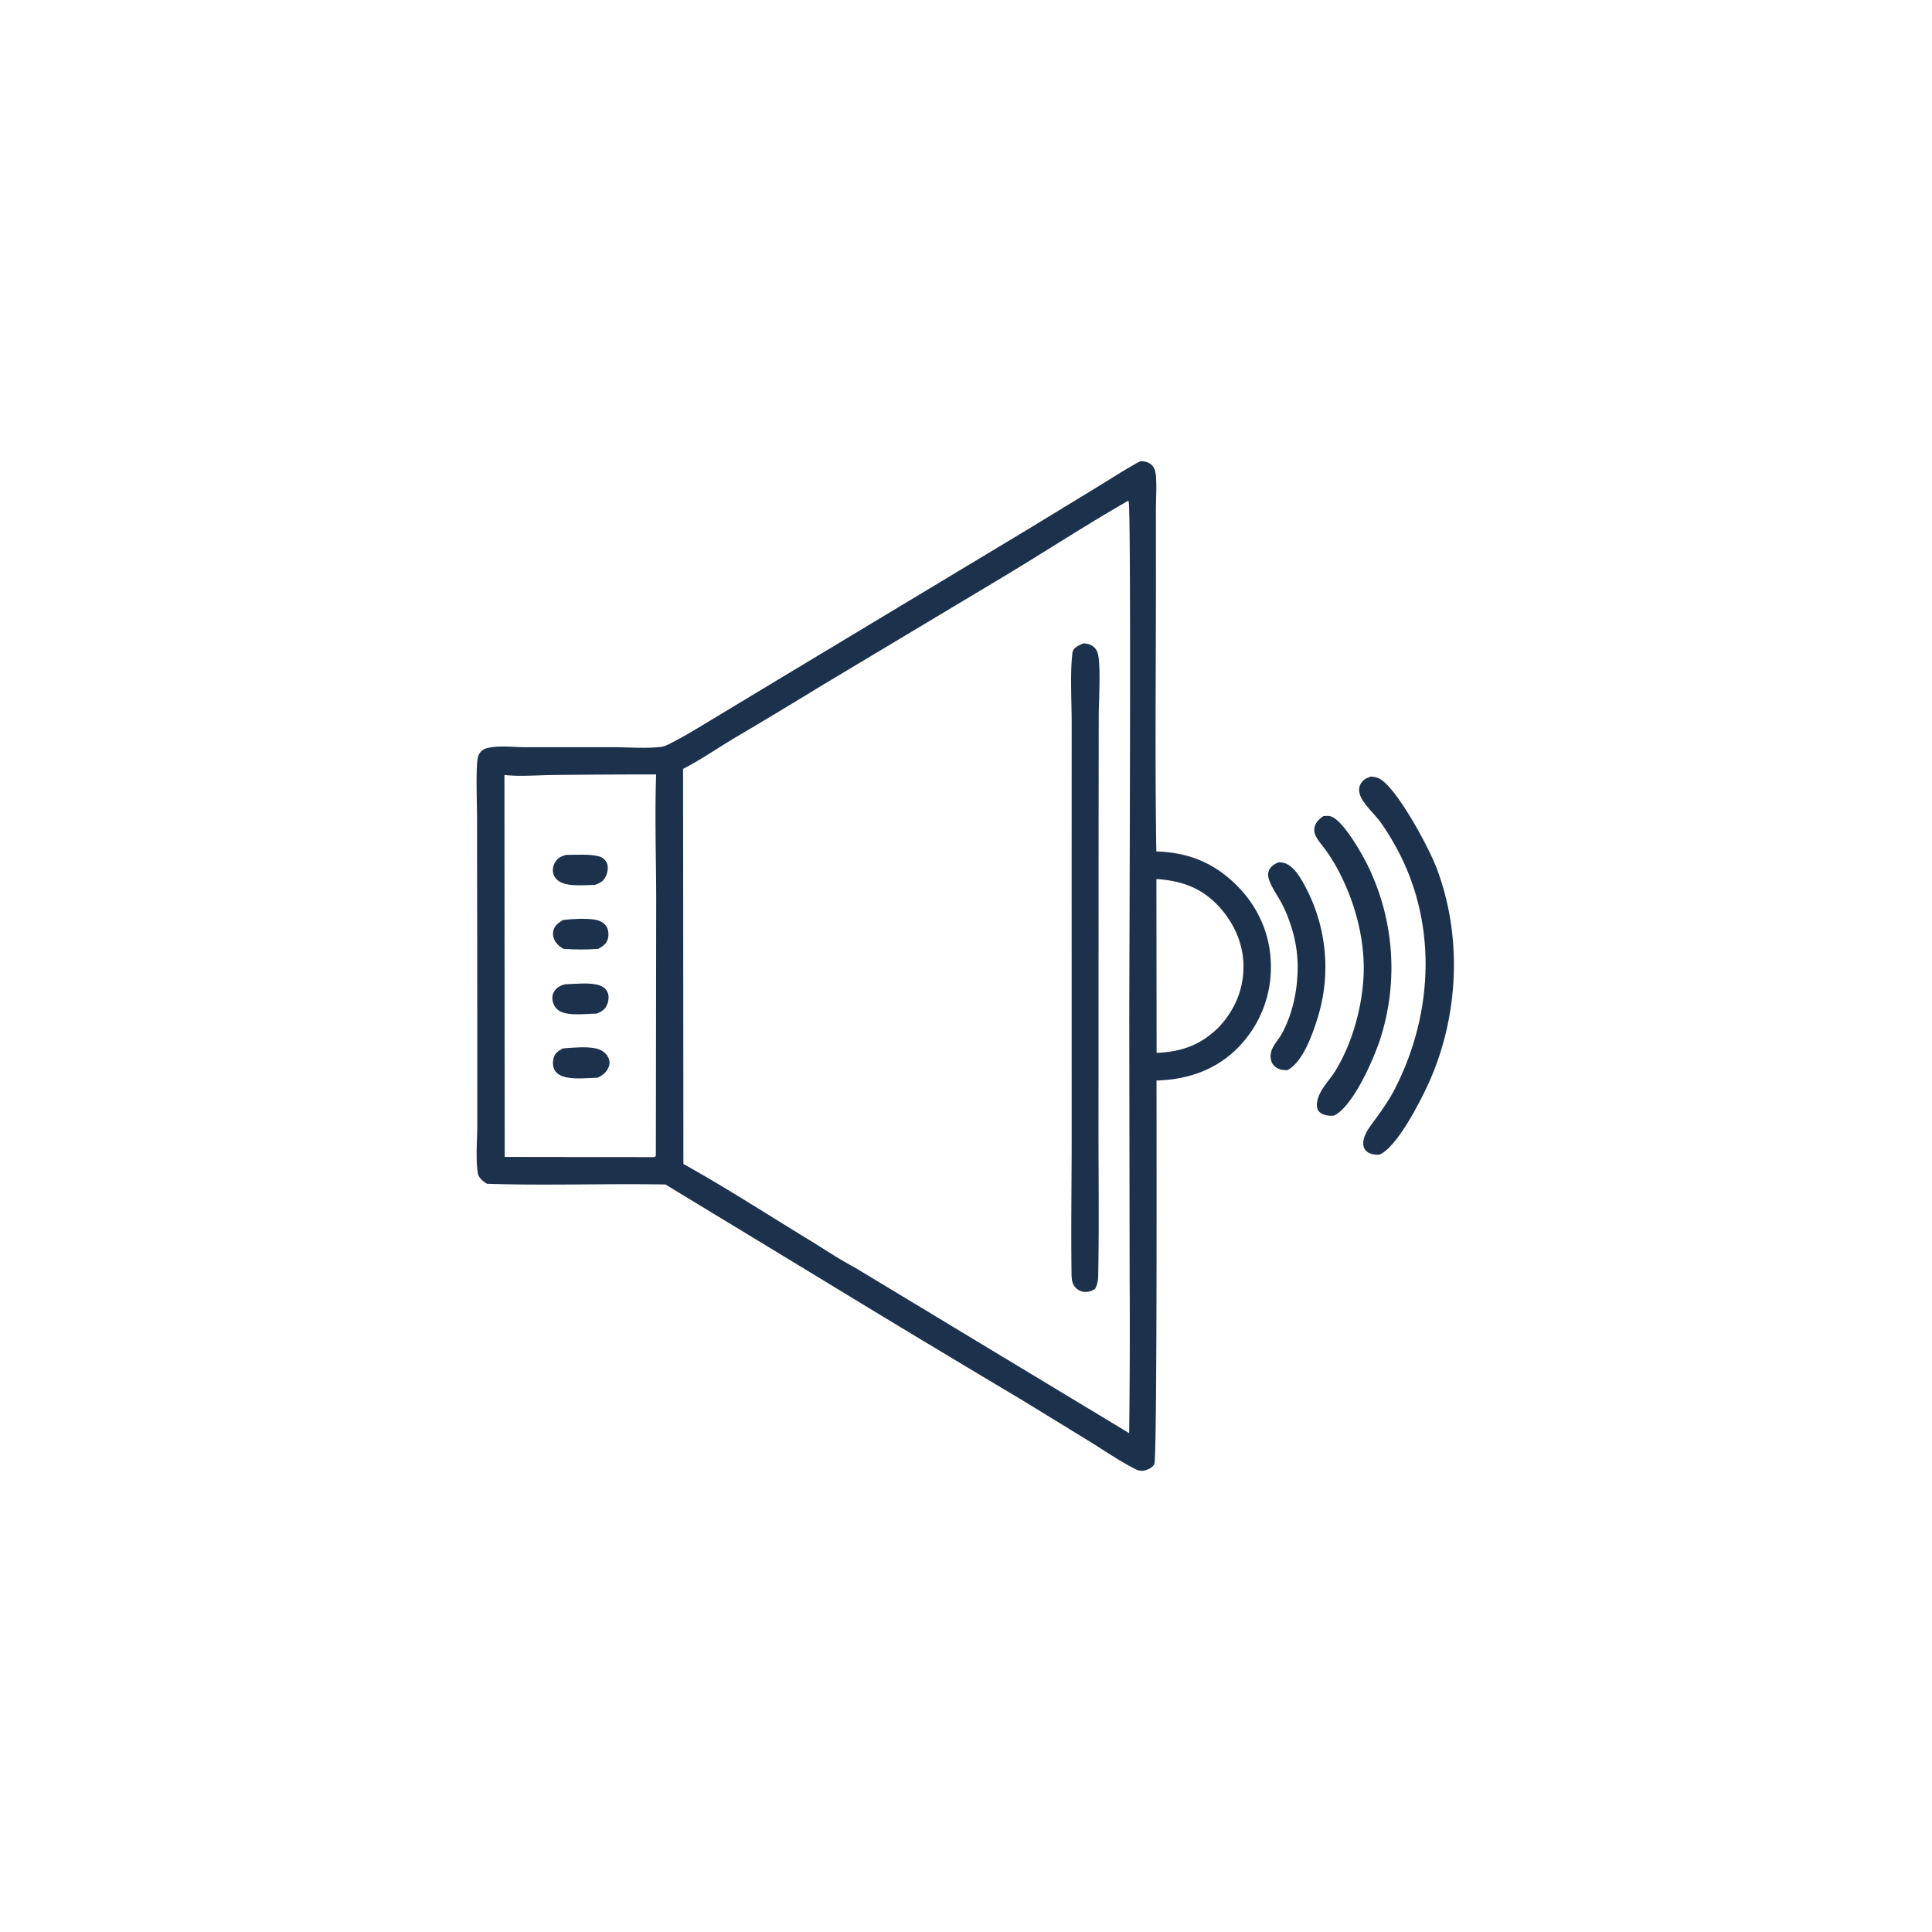 <svg version="1.1" xmlns="http://www.w3.org/2000/svg" style="display: block;" viewBox="0 0 2048 2048" width="1024" height="1024">
<path transform="translate(0,0)" fill="rgb(28,49,76)" d="M 1355.17 914.107 C 1357.12 914.15 1359.15 914.196 1361.05 914.742 C 1371.94 917.88 1379.34 931.598 1384.24 940.988 A 181.111 181.111 0 0 1 1396.02 1081.23 C 1390.81 1097.55 1380.86 1126 1364.73 1134.35 C 1362.74 1134.49 1360.76 1134.33 1358.81 1133.97 C 1354.98 1133.26 1351.21 1131.11 1349.05 1127.8 C 1346.47 1123.85 1346.4 1118.09 1347.86 1113.73 C 1350.03 1107.27 1355.6 1101.63 1358.88 1095.63 C 1369.51 1076.17 1374.69 1053.06 1375.49 1031.04 C 1376.09 1014.34 1373.95 998.495 1368.87 982.573 C 1365.92 973.335 1362.26 964.047 1357.55 955.556 C 1353.56 948.361 1348.33 941.015 1345.53 933.301 C 1344.42 930.257 1343.78 927.082 1344.73 923.9 C 1346.25 918.784 1350.59 916.154 1355.17 914.107 z"/>
<path transform="translate(0,0)" fill="rgb(28,49,76)" d="M 1402.93 865.073 C 1405.27 864.956 1407.91 864.696 1410.19 865.26 C 1422.87 868.39 1442.31 902.795 1448.32 914.399 A 246.543 246.543 0 0 1 1463.14 1101.23 C 1456.37 1122.37 1434.67 1172.03 1414.57 1182.39 C 1413.43 1182.56 1412.57 1182.73 1411.44 1182.77 C 1407.33 1182.92 1401.02 1181.54 1398.23 1178.26 C 1394.51 1173.88 1396.08 1166.71 1397.96 1161.87 C 1401.72 1152.22 1410.4 1143.67 1415.8 1134.75 C 1432.29 1107.49 1442.01 1074.29 1444.89 1042.68 C 1448.54 1002.72 1438.26 961.026 1420.13 925.492 A 192.484 192.484 0 0 0 1405.89 901.897 C 1402.35 896.95 1397.59 891.816 1394.87 886.401 C 1393.51 883.674 1392.82 880.561 1393.39 877.532 C 1394.47 871.761 1398.31 868.252 1402.93 865.073 z"/>
<path transform="translate(0,0)" fill="rgb(28,49,76)" d="M 1453.22 823.2 C 1456.02 823.448 1458.86 823.782 1461.45 824.977 C 1480.09 833.575 1514.48 898.411 1522.43 919.052 C 1550.37 991.612 1546.6 1076.6 1514.81 1147.35 C 1506.31 1166.25 1480.75 1216.86 1461.98 1224.01 C 1459.12 1224.04 1456.26 1224.01 1453.51 1223.1 C 1450.14 1222 1447.03 1219.76 1445.78 1216.3 C 1444.18 1211.89 1445.56 1206.5 1447.42 1202.4 C 1450.4 1195.82 1455.59 1189.74 1459.78 1183.89 C 1466.63 1174.33 1473.29 1164.68 1478.66 1154.2 C 1520.4 1072.78 1524.03 974.432 1477.54 893.834 C 1473.17 886.241 1468.41 878.492 1463.31 871.379 C 1457.09 862.709 1444.13 851.729 1441.33 841.601 C 1440.33 837.988 1440.48 834.159 1442.37 830.873 C 1444.9 826.499 1448.54 824.617 1453.22 823.2 z"/>
<path transform="translate(0,0)" fill="rgb(28,49,76)" d="M 1208.56 488.978 C 1208.96 488.962 1209.36 488.926 1209.75 488.928 C 1214.27 488.953 1218.31 490.25 1221.49 493.559 C 1224.01 496.188 1225.04 500.923 1225.33 504.419 C 1226.3 516.238 1225.29 528.989 1225.31 540.919 L 1225.33 623.369 C 1225.3 716.388 1224.3 809.548 1225.75 902.548 C 1258.29 903.648 1284.34 913.357 1308.23 935.871 C 1332.2 958.457 1346.19 988.068 1347.14 1021.1 A 121.24 121.24 0 0 1 1313.73 1109.07 C 1290.25 1133.83 1259.45 1144.48 1225.98 1145.37 C 1225.92 1189.03 1226.76 1544.66 1223.64 1551.87 C 1222.09 1555.45 1217.08 1557.86 1213.52 1558.69 C 1209.21 1559.7 1206.23 1558.71 1202.43 1556.74 C 1186.23 1548.37 1170.79 1537.79 1155.29 1528.15 L 1082.04 1483.26 A 22674.4 22674.4 0 0 1 855.81 1346.88 L 705.406 1255.61 C 642.408 1254.47 579.195 1256.92 516.234 1254.86 C 513.037 1252.82 509.887 1250.59 507.897 1247.27 C 507.059 1245.87 506.668 1244.27 506.429 1242.67 C 504.122 1227.25 505.917 1209.23 505.929 1193.52 L 505.947 1088.75 L 505.693 867.372 C 505.732 854.772 504.041 811.501 506.724 802.291 C 507.797 798.608 510.495 795.037 514.17 793.753 C 525.77 789.698 543.222 792.025 555.5 792.047 L 650.877 792.077 C 666.975 792.122 684.689 793.643 700.622 791.736 C 703.76 791.361 706.709 789.991 709.516 788.598 C 725.591 780.62 741.156 770.821 756.556 761.606 L 830.981 716.706 L 1091.03 560.229 L 1164.48 515.462 C 1179.06 506.523 1193.51 497.086 1208.56 488.978 z M 1195.85 530.878 C 1152.47 555.685 1110.32 583.17 1067.52 609.029 L 871.425 726.493 A 6569.85 6569.85 0 0 1 777.596 782.912 C 759.962 793.549 742.417 805.676 724.098 815.039 L 724.427 1233.81 C 769.703 1259.06 813.66 1287.54 857.963 1314.51 C 873.799 1324.15 889.68 1334.95 906.044 1343.58 L 1196.98 1519.22 A 9311.81 9311.81 0 0 0 1197.47 1354.72 L 1197.07 1084.03 C 1197.06 1019.68 1199.39 538.335 1196.38 531.354 L 1195.85 530.878 z M 534.717 821.5 L 534.988 1226.39 L 692.13 1226.61 C 693.691 1226.62 693.261 1226.54 695.051 1225.75 L 695.237 1224.25 L 695.6 953.041 C 695.54 909.175 693.984 864.746 695.54 820.927 A 9906.69 9906.69 0 0 0 587.226 821.52 C 570.281 821.656 551.509 823.394 534.717 821.5 z M 1225.84 931.848 L 1226.05 1116.1 C 1252.63 1114.88 1272.24 1108.07 1291.55 1089.29 C 1309.4 1070.43 1318.91 1047.62 1318.09 1021.44 C 1317.3 996.488 1305.04 972.717 1286.98 955.785 C 1269.59 939.473 1249.26 933.3 1225.84 931.848 z"/>
<path transform="translate(0,0)" fill="rgb(28,49,76)" d="M 599.938 906.219 C 610.663 906.299 624.771 905.027 635.023 907.815 C 638.536 908.771 641.294 910.953 642.976 914.188 C 645.227 918.515 644.23 924.363 642.354 928.617 C 639.949 934.071 635.99 936.153 630.602 938.054 C 620.265 938.093 605.931 939.786 596.161 935.977 C 592.026 934.365 588.432 931.475 586.881 927.202 C 585.35 922.985 586.015 918.483 588.113 914.577 C 590.77 909.631 594.753 907.692 599.938 906.219 z"/>
<path transform="translate(0,0)" fill="rgb(28,49,76)" d="M 596.819 975.208 C 606.831 974.09 618.991 973.412 628.982 974.646 C 634.103 975.279 639.356 977.107 642.44 981.495 C 645 985.136 645.469 990.445 644.49 994.692 C 643.17 1000.42 639.029 1003 634.271 1005.81 C 622.009 1006.83 609.345 1006.65 597.078 1005.8 C 594.152 1003.88 591.263 1001.81 589.245 998.889 C 586.767 995.299 585.506 990.86 586.598 986.557 C 588.025 980.937 592.132 978.083 596.819 975.208 z"/>
<path transform="translate(0,0)" fill="rgb(28,49,76)" d="M 598.946 1043.37 C 609.881 1043.1 624.267 1041.19 634.758 1044.28 C 638.608 1045.42 642.031 1047.65 643.807 1051.36 C 645.79 1055.5 645.326 1060.28 643.731 1064.46 C 641.538 1070.21 637.983 1072.21 632.526 1074.49 C 621.725 1074.5 603.503 1077.23 593.801 1072.07 C 589.968 1070.03 587.495 1066.82 586.253 1062.69 C 585.141 1058.98 585.179 1054.9 587.163 1051.49 C 589.97 1046.66 593.756 1044.83 598.946 1043.37 z"/>
<path transform="translate(0,0)" fill="rgb(28,49,76)" d="M 596.64 1111.38 C 607.118 1110.55 621.544 1109.12 631.725 1111.41 C 636.849 1112.56 641.719 1115.48 644.342 1120.15 C 646.088 1123.25 646.72 1126.8 645.545 1130.25 C 643.506 1136.23 639.084 1139.72 633.611 1142.4 C 622.806 1142.73 610.171 1144.25 599.617 1141.87 C 595.061 1140.84 590.47 1138.68 588.029 1134.5 C 585.77 1130.63 585.717 1125.37 586.951 1121.15 C 588.451 1116.02 592.227 1113.84 596.64 1111.38 z"/>
<path transform="translate(0,0)" fill="rgb(28,49,76)" d="M 1148.43 681.975 C 1151.13 682.201 1153.82 682.549 1156.3 683.716 A 13.83 13.83 0 0 1 1163.6 692.303 C 1167.13 703.997 1164.77 743.3 1164.72 758.218 L 1164.57 862.37 L 1164.46 1189.86 C 1164.4 1241.88 1165.15 1294.01 1164.25 1346.02 C 1164.13 1353.2 1164.48 1359.74 1160.88 1366.19 C 1160.49 1366.45 1160.12 1366.73 1159.72 1366.97 C 1155.67 1369.4 1150.74 1370.22 1146.18 1368.78 C 1142.44 1367.59 1139.25 1364.67 1137.58 1361.11 C 1135.8 1357.27 1135.91 1351.88 1135.85 1347.69 C 1135.24 1299.94 1136.01 1252.1 1136.03 1204.35 L 1135.99 917.583 L 1136.04 767.4 C 1136.06 745.085 1134.3 716.195 1136.56 694.409 C 1136.74 692.73 1136.88 690.777 1137.7 689.257 C 1139.69 685.555 1144.85 683.548 1148.43 681.975 z"/>
</svg>